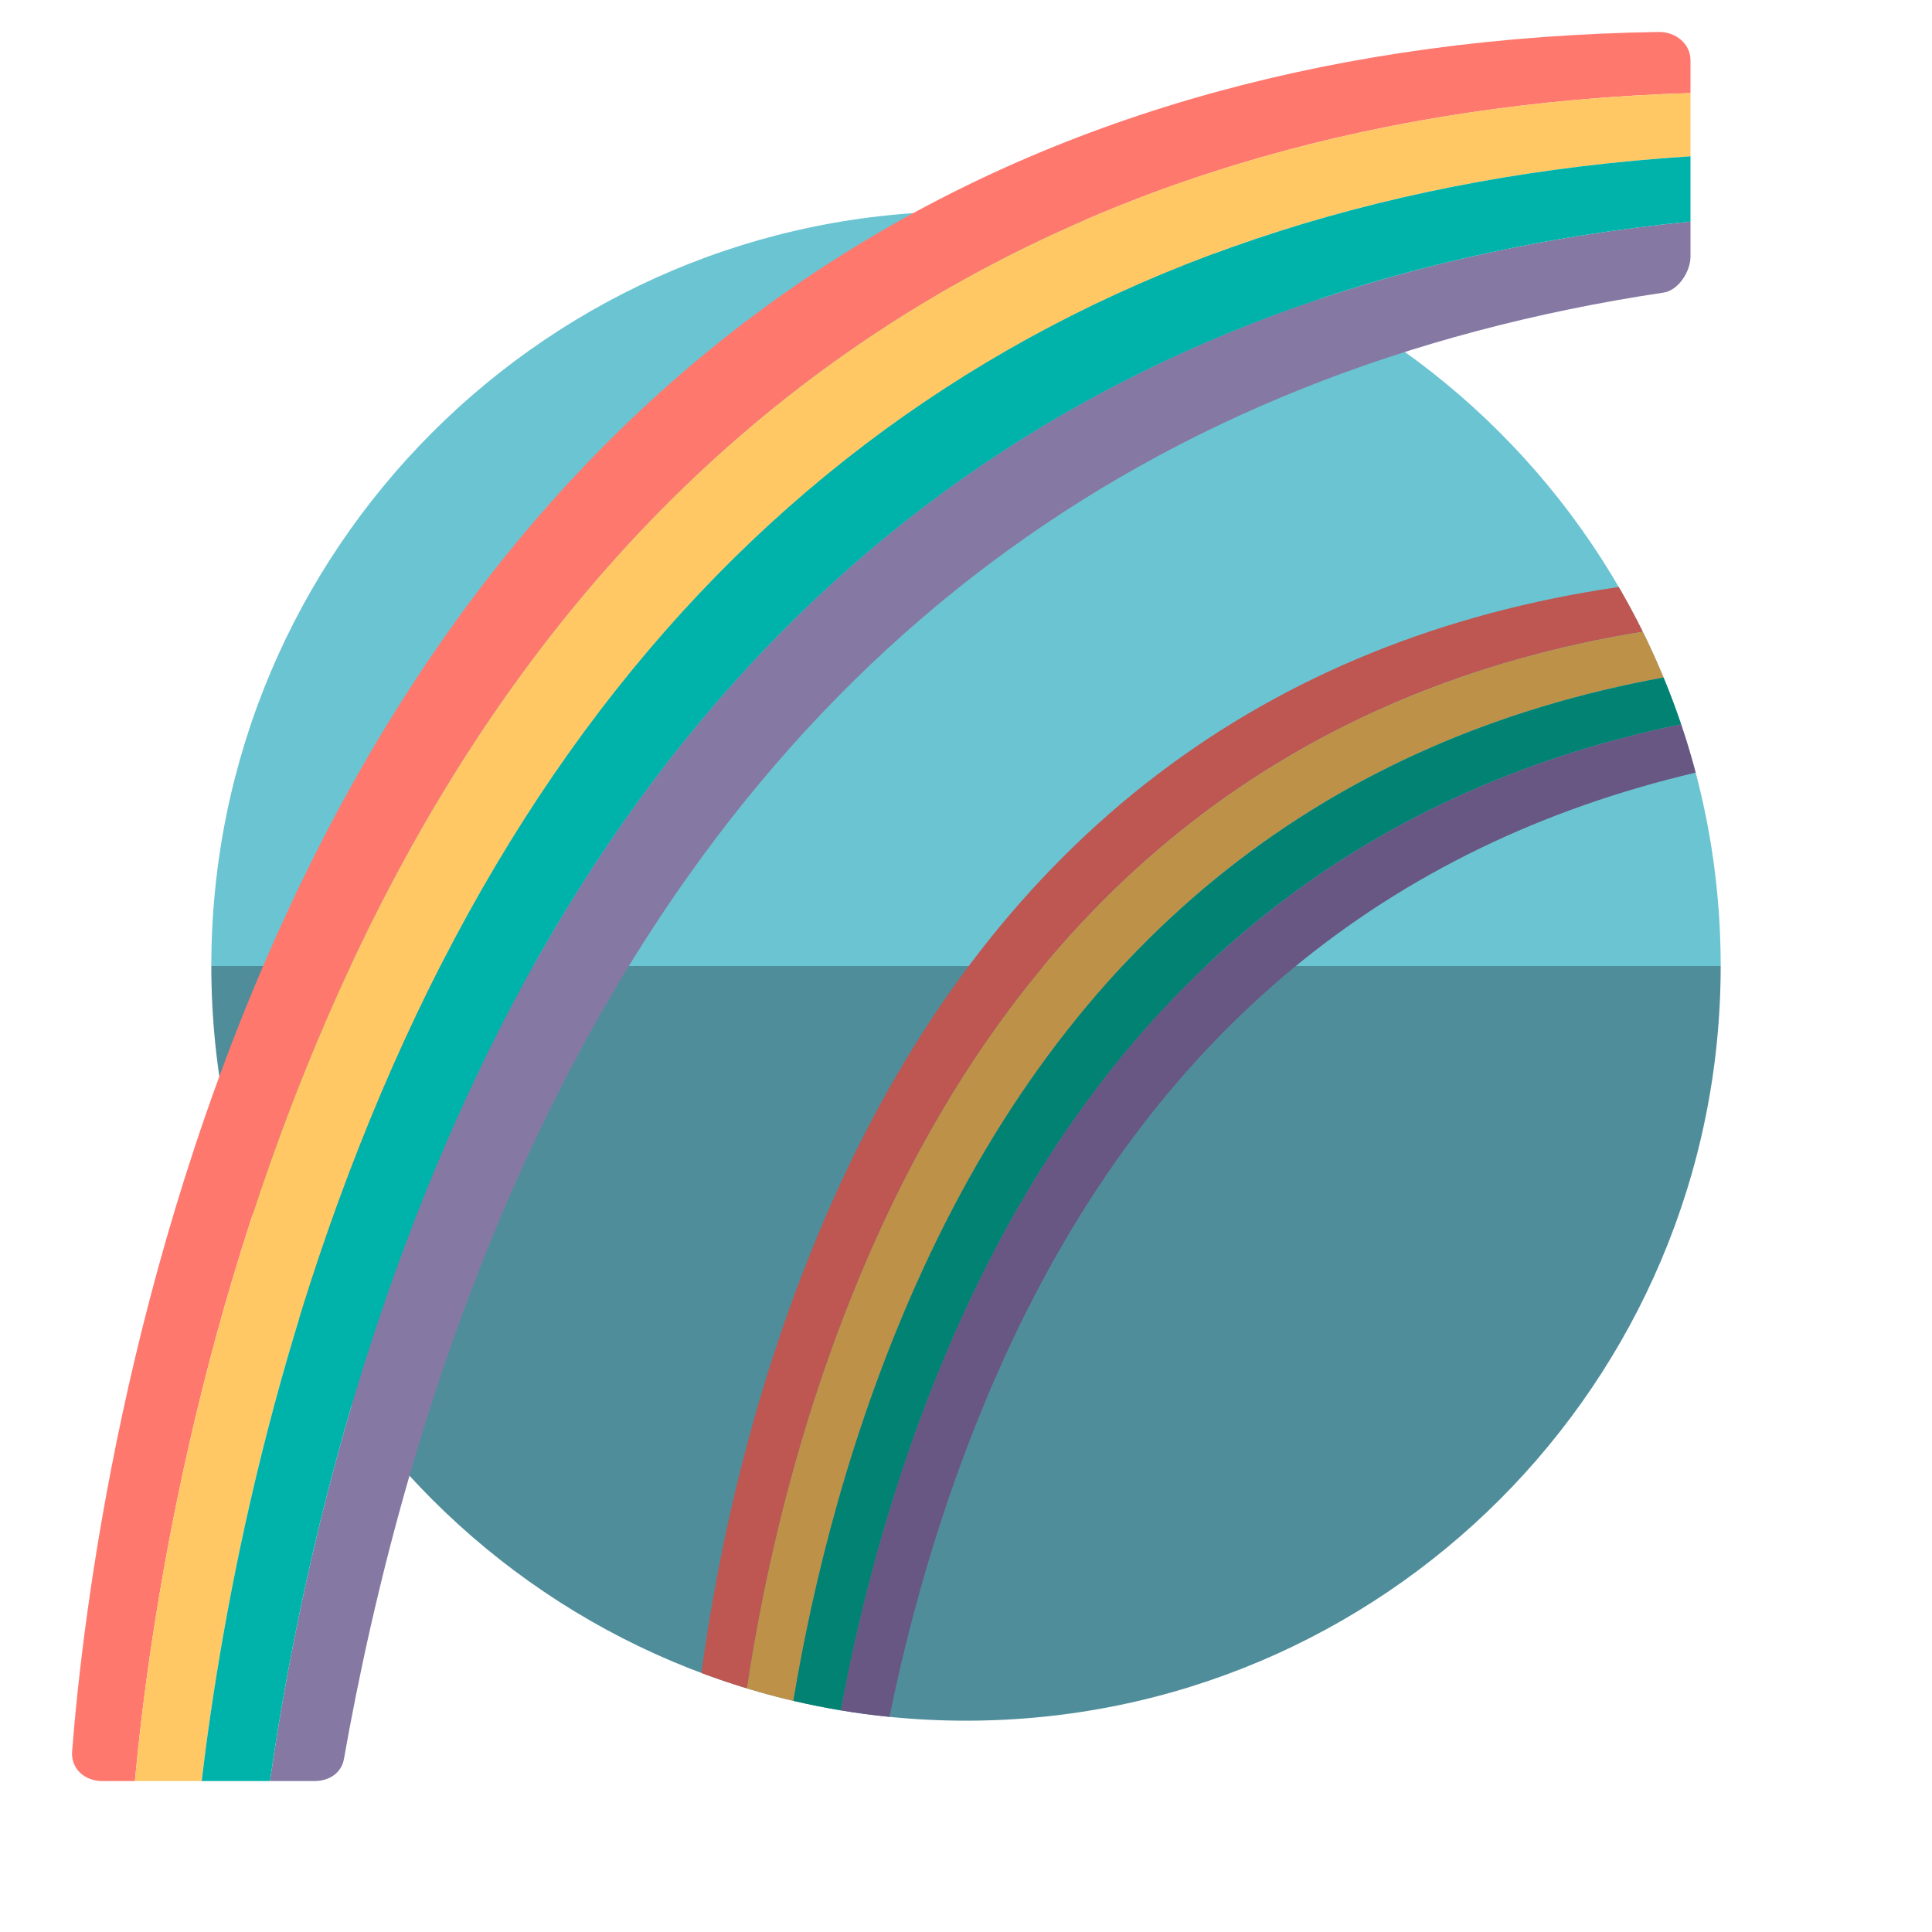 <?xml version="1.0" encoding="utf-8"?>
<svg version="1.1" id="Uploaded to svgrepo.com" xmlns="http://www.w3.org/2000/svg" xmlns:xlink="http://www.w3.org/1999/xlink" 
	 width="800px" height="800px" viewBox="0 0 64 64" xml:space="preserve">
<style type="text/css">
	.fandom_een{fill:#FF786E;}
	.fandom_twee{fill:#BE5652;}
	.fandom_drie{fill:#BE9148;}
	.fandom_vier{fill:#FFC865;}
	.fandom_vijf{fill:#018273;}
	.fandom_zes{fill:#00B3AA;}
	.fandom_zeven{fill:#508D9B;}
	.fandom_acht{fill:#6BC4D2;}
	.fandom_negen{fill:#685683;}
	.fandom_tien{fill:#8579A3;}
	.st0{fill:#EFEAE0;}
	.st1{fill:#AA9991;}
	.st2{fill:#3A3A3A;}
	.st3{fill:#666666;}
	.st4{fill:#4D4D4D;}
	.st5{fill:#CCCCCC;}
	.st6{fill:#808080;}
	.st7{fill:#644638;}
	.st8{fill:#4B322A;}
	.st9{fill:#FFFAFA;}
</style>
<g>
	<g>
		<path class="fandom_acht" d="M32,7C18.193,7,7,18.193,7,32h50C57,18.193,45.807,7,32,7z"/>
		<path class="fandom_zeven" d="M32,57c13.807,0,25-11.193,25-25H7C7,45.807,18.193,57,32,57z"/>
	</g>
	<g>
		<path class="fandom_een" d="M9.421,30.415c-5.29,11.53-6.677,23.073-7.032,27.596C2.343,58.593,2.803,59,3.387,59h1.081
			c0.465-5.023,1.993-15.775,6.953-26.585C20.214,13.249,35.625,3.718,56,3.083V2c0-0.558-0.497-0.949-1.055-0.941
			C34.082,1.388,18.355,10.942,9.421,30.415z"/>
		<path class="fandom_vier" d="M11.421,32.415C6.461,43.225,4.932,53.977,4.468,59H6.68c0.66-5.543,2.365-15.047,6.741-24.585
			C21.924,15.881,36.617,6.415,56,5.178V3.083C35.625,3.718,20.214,13.249,11.421,32.415z"/>
		<path class="fandom_tien" d="M15.421,36.415C11.534,44.886,9.754,53.343,8.943,59h1.47c0.486,0,0.898-0.26,0.982-0.739
			c0.963-5.445,2.742-12.689,6.026-19.846C25.199,21.461,38.127,12.24,55.11,9.692C55.599,9.619,56,8.994,56,8.5V7.339
			C37.608,9.143,23.629,18.524,15.421,36.415z"/>
		<path class="fandom_zes" d="M13.421,34.415C9.045,43.952,7.34,53.457,6.68,59h2.263c0.812-5.657,2.591-14.113,6.478-22.585
			C23.629,18.524,37.608,9.144,56,7.34V5.178C36.617,6.415,21.924,15.881,13.421,34.415z"/>
		<path class="fandom_twee" d="M54.42,20.926c-0.249-0.503-0.515-0.997-0.796-1.481c-11.63,1.7-20.489,8.22-25.834,19.87
			c-2.809,6.123-4.028,12.196-4.554,16.105c0.495,0.185,0.998,0.356,1.508,0.51c0.585-3.906,1.822-9.547,4.43-15.231
			C34.428,29.247,43.078,22.766,54.42,20.926z"/>
		<path class="fandom_drie" d="M55.108,22.443c-0.213-0.514-0.442-1.02-0.688-1.516c-11.341,1.84-19.992,8.32-25.246,19.773
			c-2.608,5.684-3.845,11.324-4.43,15.231c0.506,0.153,1.019,0.291,1.538,0.412c0.638-3.839,1.877-9.03,4.276-14.259
			C35.704,30.866,44.108,24.449,55.108,22.443z"/>
		<path class="fandom_vijf" d="M55.691,23.995c-0.177-0.525-0.372-1.043-0.583-1.552c-11,2.007-19.404,8.424-24.55,19.641
			c-2.399,5.228-3.638,10.42-4.276,14.259c0.518,0.121,1.042,0.226,1.572,0.315c0.683-3.705,1.906-8.432,4.089-13.19
			C36.962,32.524,45.084,26.182,55.691,23.995z"/>
		<path class="fandom_negen" d="M31.942,43.468c-2.183,4.758-3.405,9.484-4.089,13.19c0.532,0.089,1.069,0.161,1.612,0.215
			c0.717-3.505,1.902-7.75,3.861-12.021c4.877-10.631,12.68-16.868,22.845-19.258c-0.143-0.541-0.303-1.074-0.481-1.6
			C45.084,26.182,36.962,32.524,31.942,43.468z"/>
	</g>
</g>
</svg>